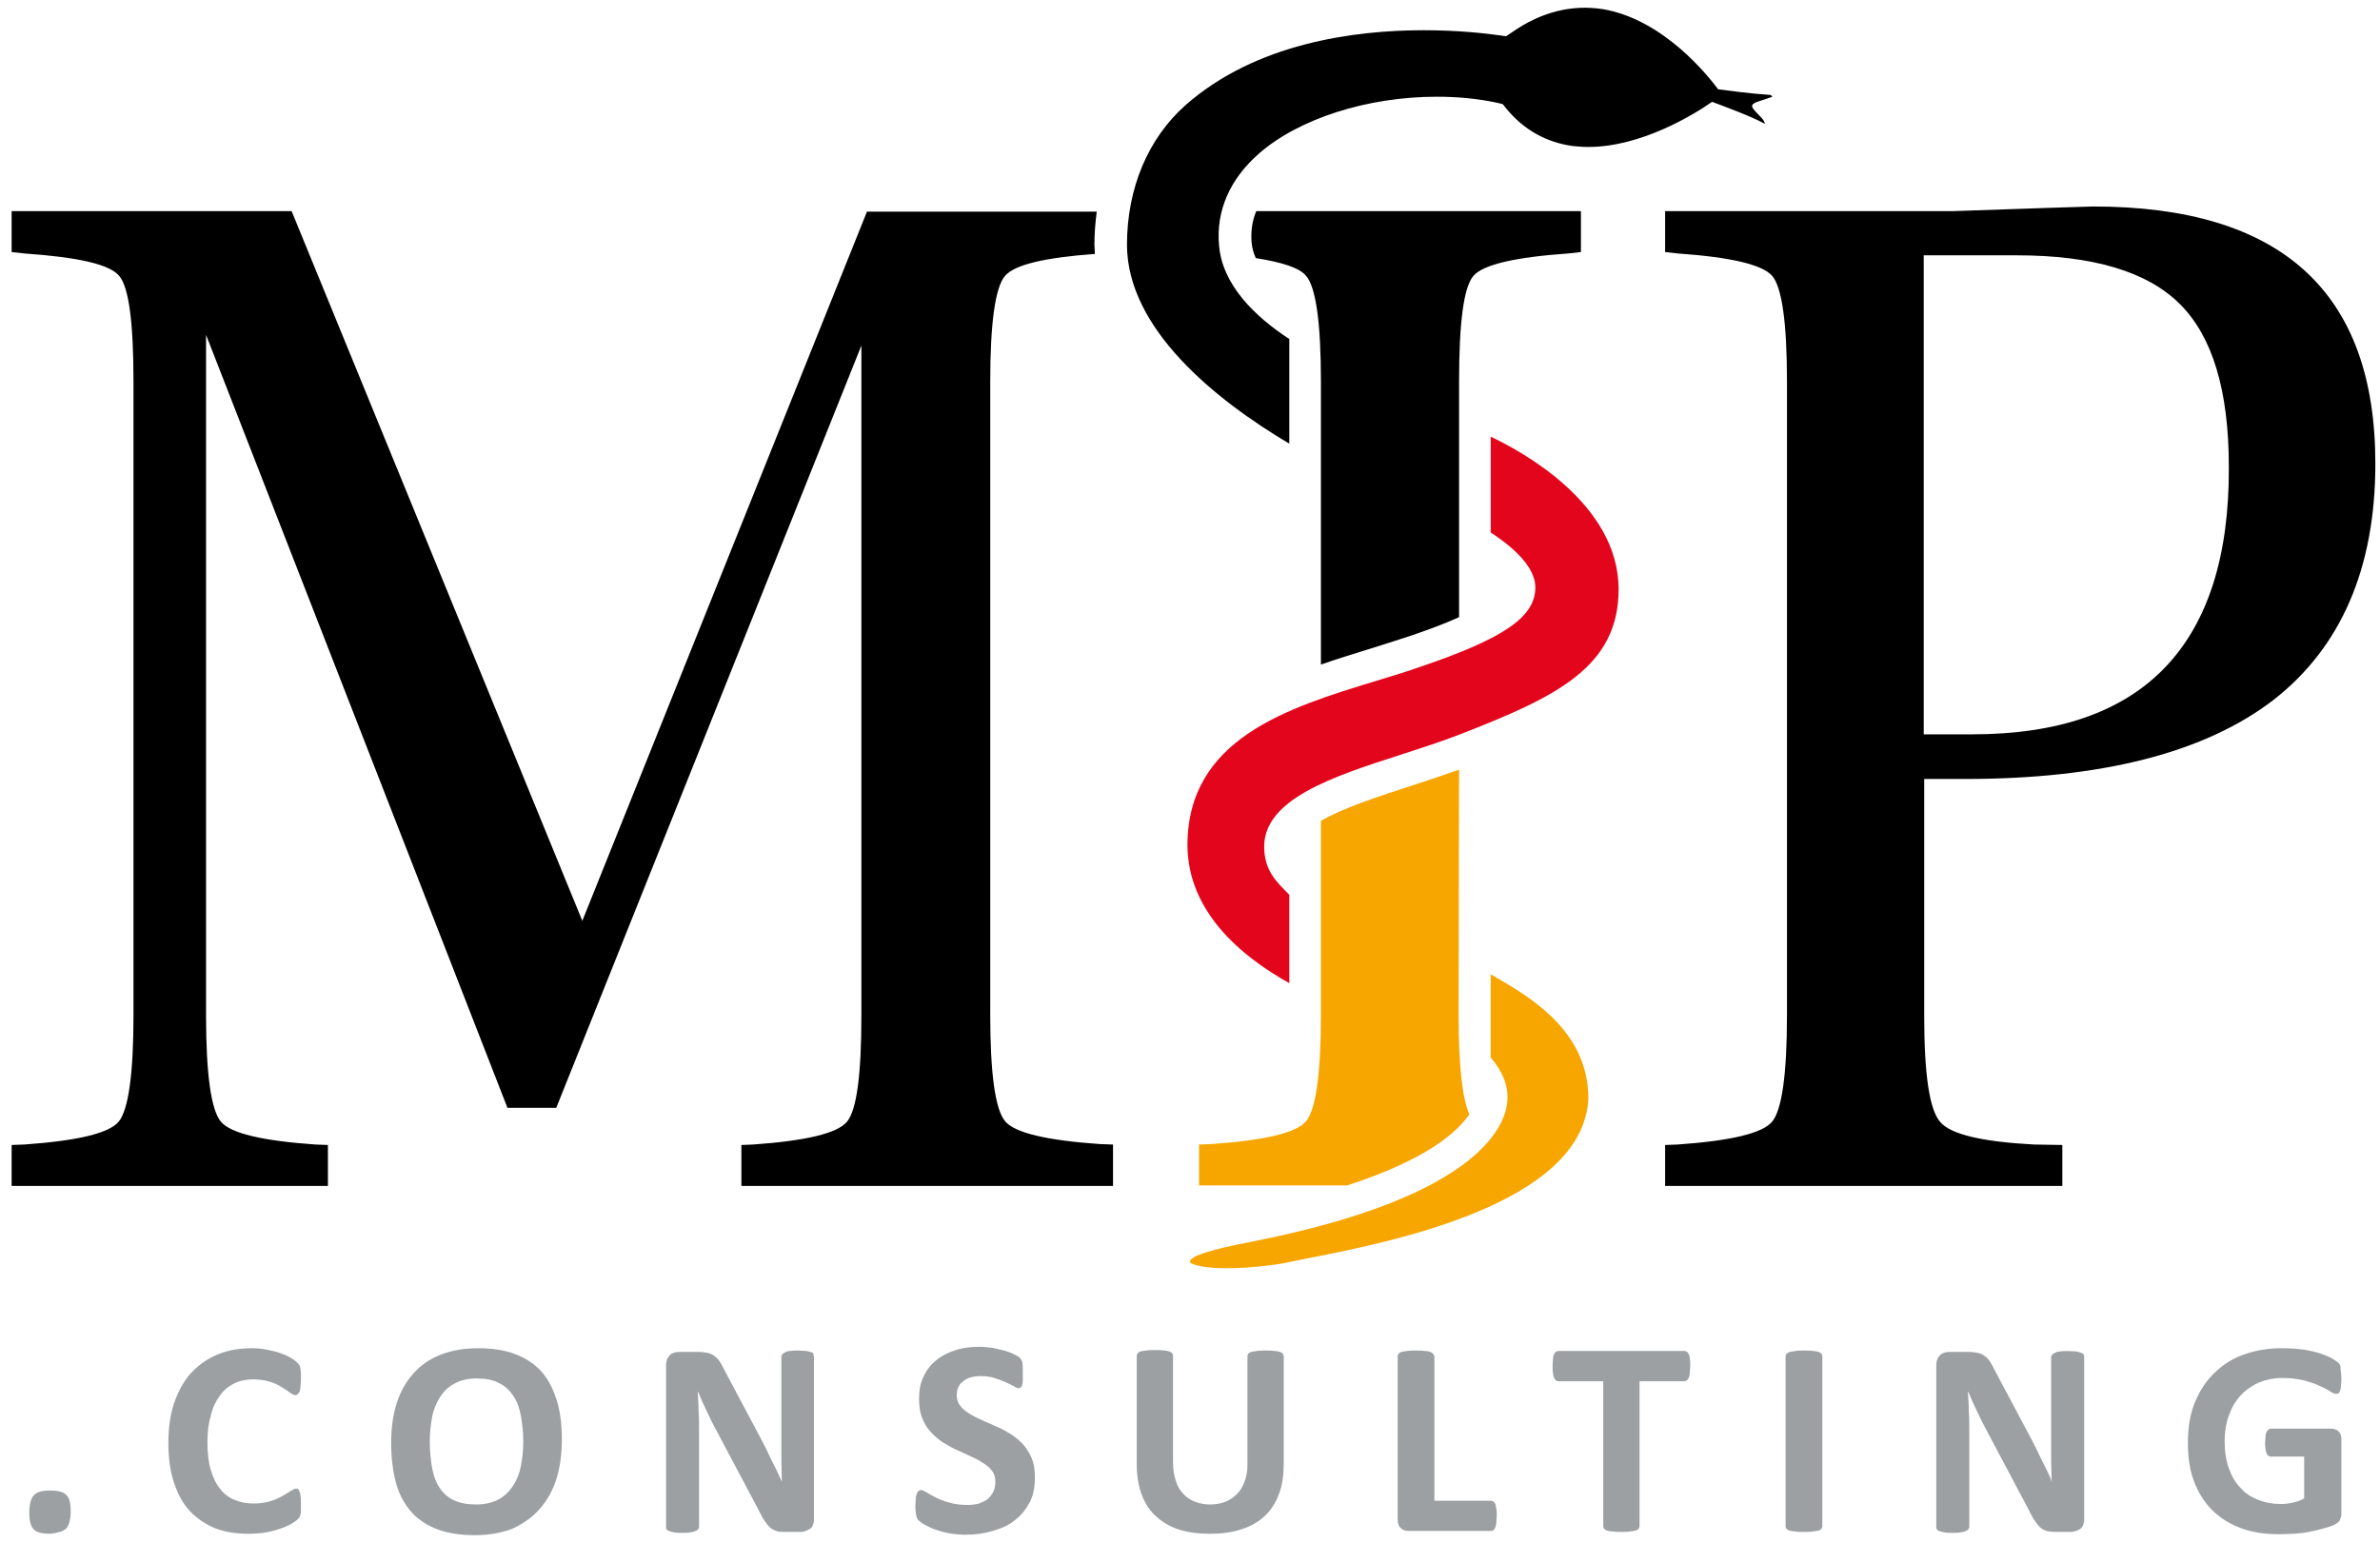 <svg xmlns="http://www.w3.org/2000/svg" xmlns:xlink="http://www.w3.org/1999/xlink" id="Ebene_1" x="0px" y="0px" viewBox="0 0 511.7 336.1" xml:space="preserve"><g>	<path fill="none" d="M433.6,54.9h-20v103.1H424c18.5,0,32.3-4.8,41.5-14.4c9.2-9.6,13.8-24,13.8-43.2c0-16.3-3.5-28-10.5-35   C461.7,58.4,450,54.9,433.6,54.9z"></path>	<path fill="none" d="M112,315.1c0.3-1.6,0.5-3.4,0.5-5.2c0-2-0.2-3.9-0.5-5.5c-0.3-1.7-0.9-3.1-1.6-4.3c-0.8-1.2-1.8-2.1-3.1-2.8   c-1.3-0.6-2.9-1-4.8-1c-1.9,0-3.6,0.4-4.8,1.1c-1.3,0.7-2.3,1.7-3.1,2.9c-0.8,1.2-1.4,2.6-1.7,4.3c-0.3,1.6-0.5,3.3-0.5,5.2   c0,2.1,0.2,4,0.5,5.7c0.3,1.7,0.9,3.1,1.6,4.3c0.8,1.2,1.8,2.1,3.1,2.7c1.3,0.6,2.9,0.9,4.8,0.9c1.9,0,3.5-0.4,4.8-1.1   c1.3-0.7,2.3-1.7,3.1-2.9C111.1,318.2,111.7,316.8,112,315.1z"></path>	<path fill="#9CA0A3" d="M174.5,290.8c-0.2-0.1-0.6-0.2-1.1-0.3c-0.5,0-1-0.1-1.7-0.1c-0.7,0-1.3,0-1.8,0.1c-0.5,0-0.8,0.1-1.1,0.3   c-0.3,0.1-0.5,0.3-0.6,0.4c-0.1,0.2-0.2,0.3-0.2,0.5v18.2c0,1.4,0,2.8,0,4.3c0,1.5,0.1,3,0.1,4.4h0c-0.4-0.8-0.7-1.6-1.1-2.4   c-0.4-0.8-0.8-1.6-1.2-2.4c-0.4-0.8-0.8-1.7-1.2-2.5c-0.4-0.8-0.9-1.7-1.3-2.5l-7.5-14.1c-0.4-0.8-0.7-1.4-1.1-2   c-0.4-0.5-0.7-0.9-1.2-1.2c-0.4-0.3-0.9-0.5-1.4-0.6c-0.5-0.1-1.2-0.2-1.9-0.2h-4.2c-0.8,0-1.5,0.2-2,0.7c-0.5,0.5-0.8,1.2-0.8,2.1   v34.8c0,0.2,0,0.4,0.1,0.5c0.1,0.2,0.3,0.3,0.5,0.4c0.3,0.1,0.6,0.2,1.1,0.3c0.5,0.1,1,0.1,1.7,0.1c0.7,0,1.3,0,1.8-0.1   c0.5-0.1,0.8-0.1,1.1-0.3c0.3-0.1,0.5-0.2,0.6-0.4c0.1-0.2,0.2-0.3,0.2-0.5v-20.3c0-1.5,0-3-0.1-4.4c0-1.4-0.1-2.9-0.2-4.3h0.1   c0.5,1.2,1,2.4,1.6,3.6c0.6,1.2,1.1,2.4,1.7,3.5l9.6,18.1c0.5,1,0.9,1.8,1.3,2.4c0.4,0.6,0.8,1.1,1.2,1.5c0.4,0.4,0.9,0.6,1.4,0.8   s1.1,0.2,1.8,0.2h3.4c0.4,0,0.8-0.1,1.1-0.2s0.7-0.3,1-0.5c0.3-0.2,0.5-0.5,0.6-0.9c0.2-0.4,0.2-0.8,0.2-1.2v-34.8   c0-0.2-0.1-0.4-0.1-0.5C174.9,291,174.8,290.9,174.5,290.8z"></path>	<path fill="#9CA0A3" d="M14.2,328.7c0.6-0.6,1-1.9,1-3.7c0-1.8-0.3-3-1-3.6c-0.6-0.6-1.8-0.9-3.4-0.9c-1.7,0-2.9,0.3-3.5,1   c-0.6,0.6-1,1.9-1,3.8c0,1.8,0.3,2.9,1,3.6c0.6,0.6,1.8,0.9,3.5,0.9C12.4,329.6,13.6,329.3,14.2,328.7z"></path>	<path fill="#9CA0A3" d="M47.2,300.2c0.8-1.2,1.9-2.1,3.1-2.7c1.2-0.6,2.6-0.9,4.1-0.9c1.4,0,2.6,0.2,3.6,0.5c1,0.3,1.9,0.7,2.6,1.2   c0.7,0.4,1.3,0.8,1.8,1.2c0.5,0.3,0.8,0.5,1.1,0.5c0.2,0,0.3-0.1,0.5-0.2c0.1-0.1,0.3-0.3,0.4-0.6c0.1-0.3,0.2-0.6,0.2-1   c0-0.4,0.1-0.9,0.1-1.5c0-0.6,0-1,0-1.4c0-0.4-0.1-0.7-0.1-1c-0.1-0.3-0.1-0.5-0.2-0.7c-0.1-0.2-0.3-0.4-0.6-0.7   c-0.3-0.3-0.7-0.6-1.4-1c-0.7-0.4-1.4-0.7-2.3-1c-0.8-0.3-1.8-0.5-2.8-0.7s-2-0.3-3.1-0.3c-2.7,0-5.1,0.4-7.3,1.3   c-2.2,0.9-4.1,2.2-5.7,3.9c-1.6,1.7-2.8,3.9-3.7,6.4c-0.9,2.6-1.3,5.5-1.3,8.8c0,3.2,0.4,6.1,1.2,8.5c0.8,2.4,1.9,4.5,3.4,6.1   c1.5,1.6,3.3,2.8,5.4,3.7c2.1,0.8,4.5,1.2,7.2,1.2c1.4,0,2.6-0.1,3.8-0.3c1.2-0.2,2.2-0.5,3.1-0.8c0.9-0.3,1.7-0.7,2.3-1   c0.6-0.4,1.1-0.7,1.3-0.9c0.2-0.2,0.4-0.4,0.5-0.6c0.1-0.2,0.2-0.4,0.2-0.6c0.1-0.2,0.1-0.5,0.1-0.9c0-0.3,0-0.8,0-1.3   c0-0.7,0-1.3-0.1-1.7c0-0.4-0.1-0.8-0.2-1c-0.1-0.2-0.2-0.4-0.3-0.5s-0.3-0.1-0.5-0.1c-0.3,0-0.6,0.2-1.1,0.5   c-0.5,0.3-1.1,0.7-1.8,1.1c-0.7,0.4-1.6,0.8-2.6,1.1c-1,0.3-2.2,0.5-3.6,0.5c-1.5,0-2.9-0.3-4.1-0.8c-1.2-0.5-2.3-1.3-3.1-2.4   c-0.9-1.1-1.5-2.4-2-4.1c-0.5-1.7-0.7-3.6-0.7-5.9c0-2.1,0.2-3.9,0.7-5.6C45.7,302.7,46.4,301.3,47.2,300.2z"></path>	<path fill="#9CA0A3" d="M440.1,316.2c-0.4-0.8-0.8-1.6-1.2-2.4c-0.4-0.8-0.8-1.7-1.2-2.5c-0.4-0.8-0.9-1.7-1.3-2.5l-7.5-14.1   c-0.4-0.8-0.7-1.4-1.1-2c-0.4-0.5-0.7-0.9-1.2-1.2c-0.4-0.3-0.9-0.5-1.4-0.6c-0.5-0.1-1.2-0.2-1.9-0.2h-4.2c-0.8,0-1.5,0.2-2,0.7   c-0.5,0.5-0.8,1.2-0.8,2.1v34.8c0,0.2,0,0.4,0.1,0.5c0.1,0.2,0.3,0.3,0.5,0.4c0.3,0.1,0.6,0.2,1.1,0.3c0.5,0.1,1,0.1,1.7,0.1   c0.7,0,1.3,0,1.8-0.1c0.5-0.1,0.8-0.1,1.1-0.3c0.3-0.1,0.5-0.2,0.6-0.4c0.1-0.2,0.2-0.3,0.2-0.5v-20.3c0-1.5,0-3-0.1-4.4   c0-1.4-0.1-2.9-0.2-4.3h0.1c0.5,1.2,1,2.4,1.6,3.6c0.6,1.2,1.1,2.4,1.7,3.5l9.6,18.1c0.5,1,0.9,1.8,1.3,2.4   c0.4,0.6,0.8,1.1,1.2,1.5c0.4,0.4,0.9,0.6,1.4,0.8c0.5,0.1,1.1,0.2,1.8,0.2h3.4c0.4,0,0.8-0.1,1.1-0.2c0.4-0.1,0.7-0.3,1-0.5   c0.3-0.2,0.5-0.5,0.6-0.9c0.2-0.4,0.2-0.8,0.2-1.2v-34.8c0-0.2,0-0.4-0.1-0.5c-0.1-0.2-0.3-0.3-0.5-0.4c-0.2-0.1-0.6-0.2-1.1-0.3   c-0.5,0-1-0.1-1.7-0.1c-0.7,0-1.3,0-1.8,0.1c-0.5,0-0.8,0.1-1.1,0.3c-0.3,0.1-0.5,0.3-0.6,0.4c-0.1,0.2-0.2,0.3-0.2,0.5v18.2   c0,1.4,0,2.8,0,4.3c0,1.5,0.1,3,0.1,4.4h0C440.9,317.8,440.5,317,440.1,316.2z"></path>	<path fill="#9CA0A3" d="M116,324.5c1.6-1.8,2.8-3.9,3.6-6.4c0.8-2.5,1.2-5.4,1.2-8.6c0-3.4-0.4-6.3-1.2-8.7   c-0.8-2.5-1.9-4.5-3.4-6.1c-1.5-1.6-3.4-2.8-5.6-3.6c-2.2-0.8-4.8-1.2-7.8-1.2c-3.1,0-5.8,0.5-8.1,1.4c-2.3,0.9-4.3,2.3-5.8,4   c-1.6,1.8-2.8,3.9-3.6,6.4c-0.8,2.5-1.2,5.3-1.2,8.5c0,3.4,0.4,6.4,1.1,8.9c0.7,2.5,1.9,4.5,3.4,6.2c1.5,1.6,3.4,2.8,5.6,3.6   c2.2,0.8,4.9,1.2,7.9,1.2c3.1,0,5.7-0.5,8.1-1.4C112.5,327.6,114.4,326.3,116,324.5z M107.2,322.4c-1.3,0.7-2.9,1.1-4.8,1.1   c-1.9,0-3.5-0.3-4.8-0.9c-1.3-0.6-2.3-1.5-3.1-2.7c-0.8-1.2-1.3-2.6-1.6-4.3c-0.3-1.7-0.5-3.6-0.5-5.7c0-1.8,0.2-3.5,0.5-5.2   c0.3-1.6,0.9-3,1.7-4.3c0.8-1.2,1.8-2.2,3.1-2.9c1.3-0.7,2.9-1.1,4.8-1.1c1.9,0,3.5,0.3,4.8,1c1.3,0.6,2.3,1.6,3.1,2.8   c0.8,1.2,1.3,2.6,1.6,4.3c0.3,1.7,0.5,3.5,0.5,5.5c0,1.9-0.2,3.6-0.5,5.2c-0.3,1.6-0.9,3.1-1.7,4.3   C109.5,320.7,108.5,321.7,107.2,322.4z"></path>	<path fill="#9CA0A3" d="M271.9,326c1.4-1.3,2.4-2.9,3.1-4.8c0.7-1.9,1-4,1-6.4v-23.2c0-0.2-0.1-0.4-0.2-0.5   c-0.1-0.2-0.3-0.3-0.6-0.4c-0.3-0.1-0.7-0.2-1.2-0.2c-0.5-0.1-1.1-0.1-1.9-0.1c-0.8,0-1.4,0-1.9,0.1c-0.5,0.1-0.9,0.1-1.2,0.2   c-0.3,0.1-0.5,0.2-0.6,0.4c-0.1,0.2-0.2,0.3-0.2,0.5v23.3c0,1.4-0.2,2.6-0.6,3.6c-0.4,1.1-0.9,2-1.6,2.7c-0.7,0.7-1.5,1.3-2.5,1.7   c-1,0.4-2.1,0.6-3.3,0.6c-1.2,0-2.3-0.2-3.3-0.6c-1-0.4-1.8-0.9-2.5-1.7c-0.7-0.7-1.3-1.7-1.6-2.8c-0.4-1.1-0.6-2.5-0.6-4v-22.9   c0-0.2-0.1-0.4-0.2-0.5c-0.1-0.2-0.3-0.3-0.6-0.4c-0.3-0.1-0.7-0.2-1.2-0.2c-0.5-0.1-1.1-0.1-1.9-0.1c-0.8,0-1.4,0-1.9,0.1   c-0.5,0.1-0.9,0.1-1.2,0.2c-0.3,0.1-0.5,0.2-0.6,0.4c-0.1,0.2-0.2,0.3-0.2,0.5v23.5c0,2.5,0.4,4.6,1.1,6.5c0.7,1.8,1.7,3.4,3.1,4.6   c1.3,1.2,3,2.2,4.9,2.8c1.9,0.6,4.1,0.9,6.6,0.9c2.6,0,4.9-0.3,6.9-1C268.9,328.2,270.5,327.3,271.9,326z"></path>	<path fill="#9CA0A3" d="M218.3,326.8c1.3-1,2.3-2.3,3.1-3.8c0.8-1.5,1.1-3.3,1.1-5.4c0-1.6-0.2-2.9-0.7-4.1c-0.5-1.1-1.1-2.1-1.9-3   c-0.8-0.8-1.7-1.6-2.7-2.2c-1-0.6-2-1.2-3.1-1.6c-1-0.5-2.1-0.9-3.1-1.4c-1-0.4-1.9-0.9-2.7-1.4c-0.8-0.5-1.4-1-1.9-1.7   c-0.5-0.6-0.7-1.4-0.7-2.2c0-0.6,0.1-1.1,0.3-1.6c0.2-0.5,0.5-1,1-1.3c0.4-0.4,1-0.7,1.6-0.9c0.6-0.2,1.4-0.3,2.2-0.3   c1.1,0,2.1,0.1,3,0.4c0.9,0.3,1.7,0.6,2.4,0.9c0.7,0.3,1.3,0.6,1.8,0.9c0.5,0.3,0.8,0.4,1,0.4c0.2,0,0.4-0.1,0.5-0.2   c0.1-0.1,0.2-0.3,0.3-0.6c0.1-0.3,0.1-0.6,0.1-1c0-0.4,0-0.9,0-1.5c0-0.5,0-1,0-1.3c0-0.3-0.1-0.6-0.1-0.9c0-0.2-0.1-0.4-0.2-0.6   c-0.1-0.1-0.2-0.3-0.4-0.5c-0.2-0.2-0.6-0.4-1.2-0.7c-0.6-0.3-1.3-0.6-2.1-0.8c-0.8-0.2-1.7-0.4-2.6-0.6c-0.9-0.1-1.8-0.2-2.8-0.2   c-1.8,0-3.5,0.2-5,0.7c-1.6,0.5-3,1.2-4.1,2.1c-1.2,0.9-2.1,2.1-2.8,3.5c-0.7,1.4-1,3-1,4.9c0,1.6,0.2,3,0.7,4.2   c0.5,1.2,1.1,2.2,1.9,3c0.8,0.8,1.6,1.6,2.6,2.2c1,0.6,2,1.2,3,1.6c1,0.5,2,0.9,3,1.4c1,0.4,1.8,0.9,2.6,1.4c0.8,0.5,1.4,1,1.9,1.7   c0.5,0.6,0.7,1.4,0.7,2.3c0,0.8-0.1,1.4-0.4,2.1c-0.3,0.6-0.7,1.1-1.2,1.6c-0.5,0.4-1.2,0.7-1.9,1c-0.8,0.2-1.6,0.3-2.6,0.3   c-1.5,0-2.7-0.2-3.8-0.5c-1.1-0.3-2.1-0.7-2.9-1.1c-0.8-0.4-1.5-0.8-2-1.1c-0.5-0.3-0.9-0.5-1.2-0.5c-0.2,0-0.4,0.1-0.5,0.2   c-0.1,0.1-0.3,0.3-0.4,0.6c-0.1,0.3-0.2,0.6-0.2,1c0,0.4-0.1,0.9-0.1,1.6c0,0.9,0.1,1.6,0.2,2.1c0.1,0.5,0.3,0.9,0.6,1.1   c0.3,0.3,0.7,0.6,1.3,0.9c0.6,0.3,1.3,0.7,2.2,1c0.9,0.3,1.9,0.6,3,0.8c1.1,0.2,2.4,0.3,3.7,0.3c2,0,3.8-0.3,5.6-0.8   C215.5,328.6,217,327.9,218.3,326.8z"></path>	<path fill="#9CA0A3" d="M502.8,293.1c-0.3-0.3-0.7-0.6-1.4-1c-0.7-0.4-1.5-0.7-2.6-1.1c-1-0.3-2.2-0.6-3.6-0.8   c-1.4-0.2-2.9-0.3-4.6-0.3c-3.1,0-5.8,0.5-8.3,1.4c-2.5,0.9-4.6,2.3-6.4,4.1c-1.8,1.8-3.1,3.9-4.1,6.4c-1,2.5-1.4,5.4-1.4,8.5   c0,3.1,0.4,5.8,1.3,8.2c0.9,2.4,2.2,4.5,3.9,6.2c1.7,1.7,3.8,3,6.2,3.9c2.4,0.9,5.2,1.3,8.3,1.3c1.1,0,2.1-0.1,3.2-0.1   c1-0.1,2.1-0.2,3.1-0.4c1-0.2,2-0.4,3-0.7c1-0.3,1.8-0.5,2.4-0.8c0.6-0.3,1.1-0.6,1.3-1.1c0.2-0.4,0.3-1,0.3-1.6v-15.4   c0-0.4,0-0.8-0.1-1.1c-0.1-0.3-0.2-0.6-0.4-0.8c-0.2-0.2-0.4-0.4-0.7-0.5c-0.2-0.1-0.5-0.2-0.9-0.2h-13.1c-0.2,0-0.3,0.1-0.5,0.2   c-0.1,0.1-0.3,0.3-0.4,0.5c-0.1,0.2-0.2,0.5-0.2,0.9c0,0.4-0.1,0.8-0.1,1.4c0,1.1,0.1,1.8,0.3,2.3c0.2,0.4,0.5,0.7,0.8,0.7h7.3v9   c-0.7,0.4-1.5,0.7-2.4,0.9c-0.9,0.2-1.7,0.3-2.6,0.3c-1.8,0-3.4-0.3-4.9-0.9c-1.5-0.6-2.8-1.4-3.8-2.6c-1.1-1.1-1.9-2.5-2.5-4.2   c-0.6-1.7-0.9-3.6-0.9-5.8c0-2,0.3-3.9,0.9-5.5c0.6-1.7,1.4-3.1,2.5-4.3c1.1-1.2,2.4-2.1,3.9-2.8c1.5-0.6,3.2-1,5.1-1   c1.8,0,3.3,0.2,4.6,0.5c1.3,0.4,2.5,0.7,3.4,1.2c1,0.4,1.7,0.8,2.3,1.2c0.6,0.4,1,0.5,1.3,0.5c0.2,0,0.3,0,0.5-0.1   c0.1-0.1,0.2-0.3,0.3-0.5c0.1-0.2,0.2-0.6,0.2-1c0-0.4,0.1-0.9,0.1-1.5c0-1-0.1-1.8-0.2-2.3C503.3,293.8,503.1,293.4,502.8,293.1z"></path>	<path fill="#9CA0A3" d="M344.9,328.7c0.1,0.2,0.3,0.3,0.6,0.4c0.3,0.1,0.7,0.2,1.2,0.2c0.5,0.1,1.1,0.1,1.9,0.1   c0.8,0,1.4,0,1.9-0.1c0.5-0.1,0.9-0.1,1.2-0.2c0.3-0.1,0.5-0.2,0.6-0.4c0.1-0.2,0.2-0.3,0.2-0.5V297h9.7c0.2,0,0.3-0.1,0.5-0.2   c0.1-0.1,0.3-0.3,0.4-0.6c0.1-0.2,0.2-0.6,0.2-1c0-0.4,0.1-0.9,0.1-1.5c0-0.6,0-1.1-0.1-1.5c0-0.4-0.1-0.8-0.2-1   c-0.1-0.2-0.2-0.4-0.4-0.5c-0.1-0.1-0.3-0.2-0.5-0.2H335c-0.2,0-0.4,0.1-0.5,0.2c-0.1,0.1-0.3,0.3-0.4,0.5c-0.1,0.2-0.2,0.6-0.2,1   c0,0.4-0.1,0.9-0.1,1.5c0,0.6,0,1.1,0.1,1.5c0,0.4,0.1,0.7,0.2,1c0.1,0.2,0.2,0.4,0.4,0.6c0.1,0.1,0.3,0.2,0.5,0.2h9.7v31.2   C344.7,328.4,344.8,328.6,344.9,328.7z"></path>	<path fill="#9CA0A3" d="M386,329.3c0.5,0.1,1.1,0.1,1.9,0.1c0.8,0,1.4,0,1.9-0.1c0.5-0.1,0.9-0.1,1.2-0.2c0.3-0.1,0.5-0.2,0.6-0.4   c0.1-0.2,0.2-0.3,0.2-0.5v-36.6c0-0.2-0.1-0.4-0.2-0.5c-0.1-0.2-0.3-0.3-0.6-0.4c-0.3-0.1-0.7-0.2-1.2-0.2   c-0.5-0.1-1.1-0.1-1.9-0.1c-0.8,0-1.4,0-1.9,0.1c-0.5,0.1-0.9,0.1-1.2,0.2c-0.3,0.1-0.5,0.2-0.7,0.4c-0.1,0.2-0.2,0.3-0.2,0.5v36.6   c0,0.2,0.1,0.4,0.2,0.5c0.1,0.2,0.3,0.3,0.6,0.4C385.1,329.2,385.5,329.3,386,329.3z"></path>	<path fill="#9CA0A3" d="M308.1,291.1c-0.1-0.2-0.3-0.3-0.6-0.4c-0.3-0.1-0.7-0.2-1.2-0.2c-0.5-0.1-1.1-0.1-1.9-0.1   c-0.8,0-1.4,0-1.9,0.1c-0.5,0.1-0.9,0.1-1.2,0.2c-0.3,0.1-0.5,0.2-0.6,0.4c-0.1,0.2-0.2,0.3-0.2,0.5v35.1c0,0.9,0.2,1.5,0.7,1.9   c0.4,0.4,1,0.6,1.7,0.6h17.7c0.2,0,0.4-0.1,0.5-0.2c0.1-0.1,0.3-0.3,0.4-0.6c0.1-0.3,0.2-0.6,0.2-1c0-0.4,0.1-0.9,0.1-1.5   c0-0.6,0-1.1-0.1-1.5c-0.1-0.4-0.1-0.7-0.2-1c-0.1-0.2-0.2-0.4-0.4-0.5c-0.1-0.1-0.3-0.2-0.5-0.2h-12.2v-31.1   C308.3,291.4,308.2,291.2,308.1,291.1z"></path>	<path d="M239.1,246.1l-2.7-0.1c-11.4-0.8-18.2-2.4-20.3-4.9c-2.1-2.5-3.2-10.1-3.2-22.9V82.1c0-12.8,1.1-20.4,3.2-22.8   c2.1-2.4,8.5-3.9,19.3-4.7c0-0.7-0.1-1.3-0.1-2c0-2.4,0.2-4.8,0.5-7.1h-49.4L125.2,198L62.7,45.4H2.5v8.8l2.7,0.3   c11.5,0.8,18.3,2.3,20.4,4.8c2.1,2.4,3.1,10,3.1,22.8v136.2c0,12.7-1.1,20.4-3.2,22.9c-2.1,2.5-8.9,4.1-20.3,4.9l-2.7,0.1v8.8h68   v-8.8l-2.7-0.1c-11.4-0.8-18.2-2.4-20.3-4.9c-2.1-2.5-3.2-10.1-3.2-22.9V72l64.8,166.2h10.5l65.6-163.9v144c0,12.7-1,20.4-3.1,22.9   c-2.1,2.5-8.8,4.1-20.2,4.9l-2.5,0.1v8.8h79.9V246.1z"></path>	<path d="M510.7,99.7c0-36.9-20.2-55.3-60.7-55.3l-9.7,0.3l-20.5,0.7h-61.8v8.8l2.7,0.3c11.4,0.8,18.2,2.4,20.3,4.8   c2.1,2.4,3.2,10,3.2,22.8v136.2c0,12.7-1.1,20.4-3.2,22.9c-2.1,2.5-8.9,4.1-20.3,4.9l-2.7,0.1v8.8h85.4v-8.8l-6.1-0.1   c-11.2-0.6-18-2.2-20.2-4.9c-2.3-2.7-3.4-10.3-3.4-22.9v-50.8h8.8c29.5,0,51.6-5.7,66.3-17C503.3,139.2,510.7,122.2,510.7,99.7   L510.7,99.7z M465.5,143.5c-9.2,9.6-23,14.4-41.5,14.4h-10.4V54.9h20c16.4,0,28.1,3.5,35.1,10.5c7,7,10.5,18.6,10.5,35   C479.3,119.5,474.7,133.9,465.5,143.5z"></path>	<path d="M293.9,139.7c3.2-1,6.4-2,9.4-3c4.4-1.5,7.8-2.8,10.4-4V82.1c0-12.8,1-20.4,3.1-22.8c2.1-2.4,8.9-4,20.4-4.8l2.7-0.3v-8.8   h-69.8c-0.9,2.1-1.2,4.4-1,6.8c0.1,1.1,0.4,2.2,0.9,3.3c5.7,0.9,9.4,2.1,10.8,3.8c2.1,2.4,3.2,10,3.2,22.8v60.8   C287.4,141.7,290.7,140.7,293.9,139.7z"></path>	<path fill="#F7A600" d="M313.7,165.5c-3.4,1.2-7,2.4-10.4,3.5c-6.4,2.1-14.3,4.6-19.3,7.5v22.8v18.9c0,12.7-1.1,20.4-3.2,22.9   c-2.1,2.5-8.9,4.1-20.3,4.9l-2.7,0.1v8.8h31.8c17.4-5.6,23.9-11.7,26.3-15.3c-1.5-3.4-2.3-10.5-2.3-21.4L313.7,165.5z"></path>	<path d="M277.2,95.4V72.9c-7.5-4.9-14.4-11.7-15.1-20.1c-0.7-7.4,2.3-14.3,8.6-19.8c8.6-7.5,23.3-12.2,38.2-12.2   c4.5,0,8.8,0.4,13,1.3l1.2,0.3l0.8,1c3.8,4.6,8.6,7.2,14.2,8c1.1,0.1,2.2,0.2,3.4,0.2c11.3,0,22.6-6.9,26.6-9.7   c2.7,1,8.6,3.2,11.1,4.6c0.6,0.3-0.1-0.6,0.1-0.3c-0.3-1-2.8-2.7-2.6-3.5c0.2-0.7,1.6-0.9,4.1-1.8c0.4,0,0.1-0.5-0.3-0.5   c-4.5-0.3-8.8-0.9-11.1-1.2c-2.1-2.8-11.6-14.9-24.6-17.2c-6.7-1.1-13.4,0.5-19.8,5l-1.2,0.8l-1.4-0.2c-2.8-0.4-8.7-1.1-16.3-1.1   c-15,0-36.1,2.8-51.2,16.1c-8.1,7.2-12.6,17.9-12.6,30.1C242.4,70.7,261.2,85.9,277.2,95.4z"></path>	<path fill="#F7A600" d="M263.6,272.7L263.6,272.7c5.5,0,11.2-0.8,13-1.2l3.9-0.8c17.9-3.5,59.9-11.6,61-34.5   c0-15.2-13.8-22.5-21-26.7v17.9c2.5,2.9,3.8,6,3.6,9.1c-0.2,4.6-4.6,20.6-55,30.5c-8.4,1.6-12.9,3-13.2,4.1l-0.1,0.2l0.2,0.3   C256.3,271.7,257.9,272.7,263.6,272.7z"></path>	<path fill="#E3051B" d="M277.2,211.4v-19c-3-3-5.2-5.2-5.4-9.9c-0.4-10.6,14.7-15.5,29.3-20.2c4.3-1.4,8.7-2.8,12.8-4.4   c20.6-8,34.1-14.4,34.1-31.2c0-18.5-21.1-29.8-27.5-32.8v20.6c3.4,2.2,9.6,6.8,9.6,11.8c0,6.3-6.6,10.9-24.5,17   c-3.1,1.1-6.4,2.1-9.7,3.1c-19,5.8-40.6,12.4-40.6,35.4C255.4,195.9,266.6,205.5,277.2,211.4z"></path></g></svg>